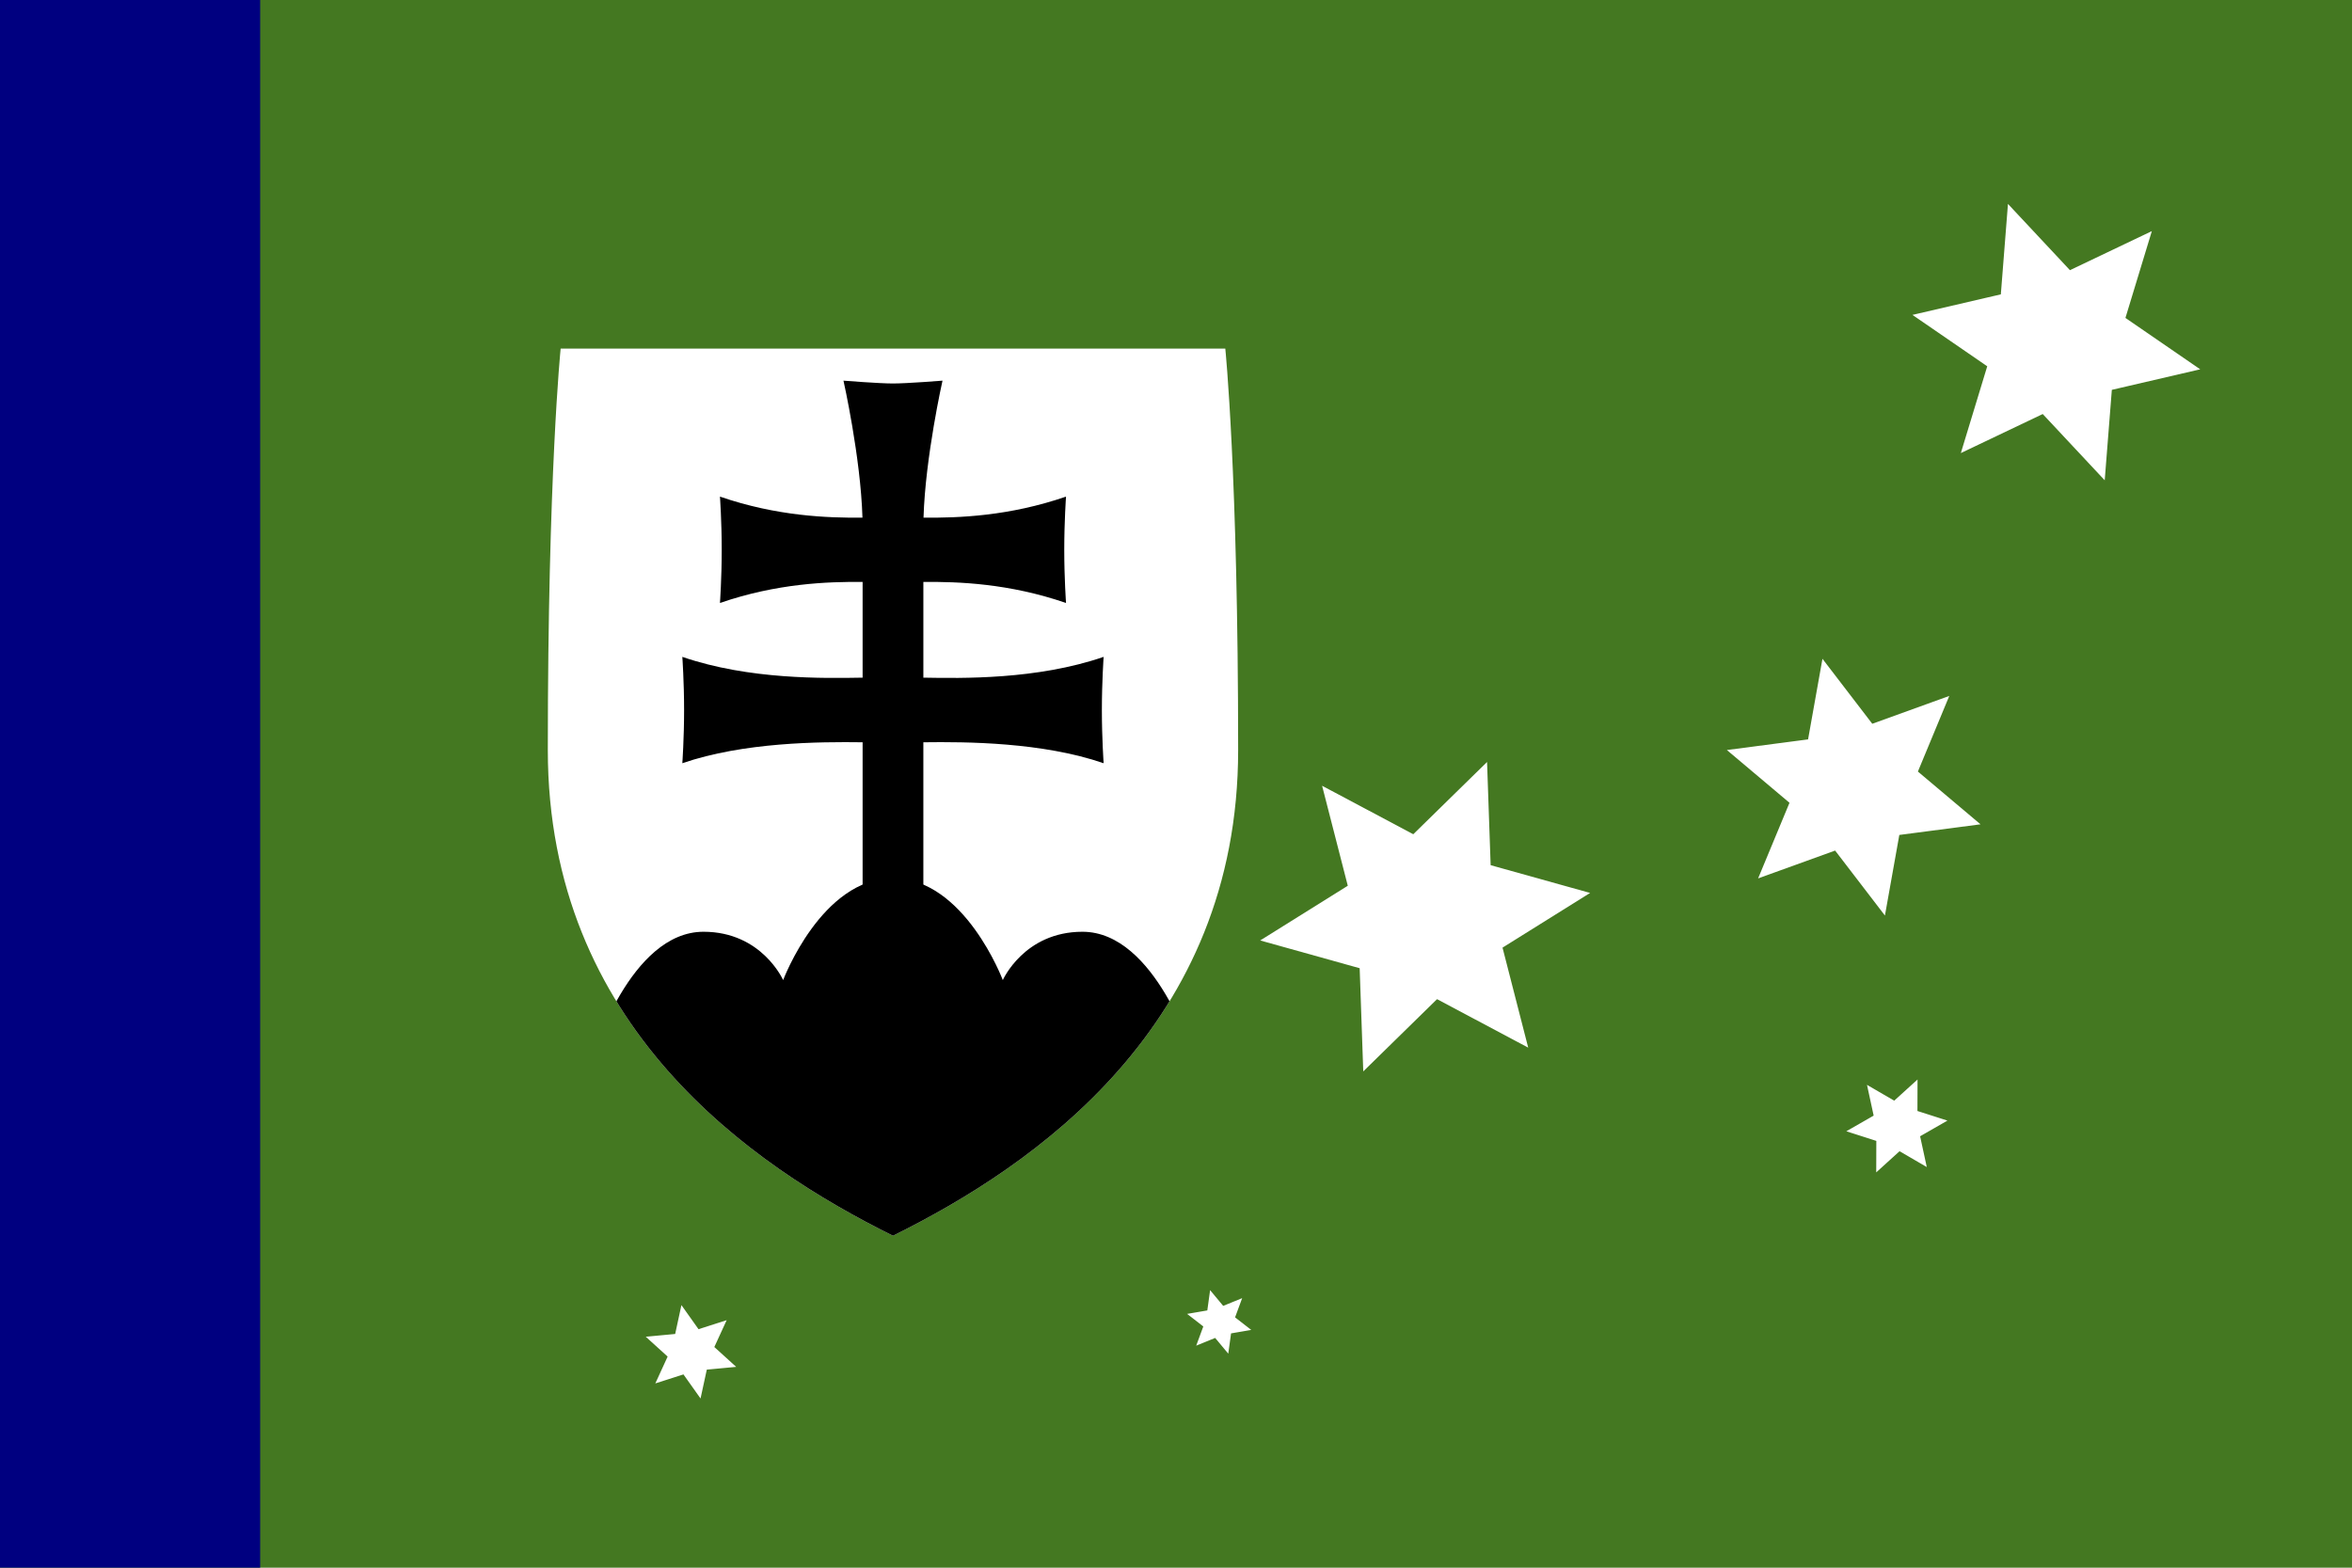 <?xml version="1.0" encoding="UTF-8" standalone="no"?>
<svg
   xmlns:dc="http://purl.org/dc/elements/1.1/"
   xmlns:cc="http://creativecommons.org/ns#"
   xmlns:rdf="http://www.w3.org/1999/02/22-rdf-syntax-ns#"
   xmlns:svg="http://www.w3.org/2000/svg"
   xmlns="http://www.w3.org/2000/svg"
   xmlns:sodipodi="http://sodipodi.sourceforge.net/DTD/sodipodi-0.dtd"
   xmlns:inkscape="http://www.inkscape.org/namespaces/inkscape"
   version="1.1"
   width="900"
   height="600"
   id="svg5123"
   inkscape:version="0.48.4 r9939"
   sodipodi:docname="Flag_of_Faulia.svg">
  <defs
     id="defs5133">
    <clipPath
       id="clipPath2834">
      <path
         inkscape:connector-curvature="0"
         d="M 294.901,263.249 C 210.423,303.94 89.585,384.705 89.585,544.47 c 0,159.765 7.638,232.422 7.638,232.422 l 197.678,0 197.682,0 c 0,0 7.641,-72.657 7.641,-232.422 0,-159.765 -120.839,-240.529 -205.322,-281.221 z"
         id="path2836" />
    </clipPath>
  </defs>
  <sodipodi:namedview
     pagecolor="#ffffff"
     bordercolor="#666666"
     borderopacity="1"
     objecttolerance="10"
     gridtolerance="10"
     guidetolerance="10"
     inkscape:pageopacity="0"
     inkscape:pageshadow="2"
     inkscape:window-width="1680"
     inkscape:window-height="997"
     id="namedview5131"
     showgrid="false"
     inkscape:zoom="0.78666669"
     inkscape:cx="384.02331"
     inkscape:cy="162.35051"
     inkscape:window-x="-8"
     inkscape:window-y="-8"
     inkscape:window-maximized="1"
     inkscape:current-layer="svg5123" />
  <rect
     width="900"
     height="600"
     id="rect5125"
     style="fill:#ffffff"
     fill="#ED2939" />
  <rect
     width="902.542"
     height="600"
     id="rect5127"
     style="fill:#447821"
     x="0"
     y="0" />
  <rect
     width="99.553"
     height="600.899"
     id="rect5129"
     style="fill:#000080"
     x="-1.9687945e-008"
     y="-1.540419e-006" />
  <g
     transform="matrix(0.688,0,0,-0.707,209.161,473.393)"
     id="g2826">
    <g
       transform="matrix(0.935,0,0,0.935,-83.089,-245.507)"
       id="g3759">
      <path
         inkscape:connector-curvature="0"
         d="M 294.901,263.249 C 210.423,303.94 89.585,384.705 89.585,544.47 c 0,159.765 7.638,232.422 7.638,232.422 l 197.678,0 197.682,0 c 0,0 7.641,-72.657 7.641,-232.422 0,-159.765 -120.839,-240.529 -205.322,-281.221 z"
         id="path2828"
         style="fill:#ffffff;fill-opacity:1;fill-rule:nonzero;stroke:none" />
      <g
         id="g2830"
         style="fill:#000000">
        <g
           clip-path="url(#clipPath2834)"
           id="g2832"
           style="fill:#000000">
          <path
             inkscape:connector-curvature="0"
             d="m 312.969,586.358 c 22.874,-0.37 67.502,-1.266 107.24,12.032 0,0 -1.049,-14.22 -1.049,-30.785 0,-16.569 1.049,-30.788 1.049,-30.788 -36.45,12.197 -81.463,12.451 -107.24,12.125 l 0,-88.242 -36.132,0 0,88.242 c -25.775,0.327 -70.789,0.073 -107.24,-12.125 0,0 1.05,14.219 1.05,30.788 0,16.565 -1.05,30.785 -1.05,30.785 39.739,-13.297 84.366,-12.401 107.24,-12.032 l 0,55.418 c -20.848,0.185 -50.891,-0.811 -84.859,-12.178 0,0 1.05,14.22 1.05,30.788 0,16.566 -1.05,30.786 -1.05,30.786 33.918,-11.349 63.924,-12.36 84.766,-12.18 -1.071,35.091 -11.294,79.324 -11.294,79.324 0,0 21.041,-1.642 29.452,-1.642 8.42,0 29.454,1.642 29.454,1.642 0,0 -10.221,-44.232 -11.294,-79.324 20.844,-0.181 50.849,0.831 84.766,12.18 0,0 -1.049,-14.22 -1.049,-30.786 0,-16.568 1.049,-30.788 1.049,-30.788 -33.967,11.367 -64.011,12.363 -84.858,12.178 l 0,-55.418 z"
             id="path2838"
             style="fill:#000000;fill-opacity:1;fill-rule:nonzero;stroke:none" />
          <path
             inkscape:connector-curvature="0"
             d="M 291.18,210.836 116.138,366.863 c 0,0 22.378,72.374 66.057,72.374 34.71,0 47.377,-27.987 47.377,-27.987 0,0 22.788,58.995 65.33,58.995 42.545,0 65.334,-58.995 65.334,-58.995 0,0 12.665,27.987 47.376,27.987 43.679,0 66.056,-72.374 66.056,-72.374 L 291.18,210.836 z"
             id="path2840"
             style="fill:#000000;fill-opacity:1;fill-rule:evenodd;stroke:none" />
        </g>
      </g>
    </g>
  </g>
  <path
     sodipodi:type="star"
     style="fill:#ffffff;fill-opacity:1;stroke:#ffffff;stroke-width:1.744;stroke-linecap:butt;stroke-miterlimit:4;stroke-opacity:1;stroke-dasharray:none;stroke-dashoffset:0"
     id="path3144"
     sodipodi:sides="6"
     sodipodi:cx="709.32201"
     sodipodi:cy="301.2712"
     sodipodi:r1="48.405336"
     sodipodi:r2="24.20267"
     sodipodi:arg1="1.332187"
     sodipodi:arg2="1.8557858"
     inkscape:flatsided="false"
     inkscape:rounded="0"
     inkscape:randomized="0"
     d="m 720.763,348.305 -18.245,-23.807 -28.208,10.198 11.495,-27.705 -22.936,-19.329 29.74,-3.897 5.272,-29.528 18.245,23.807 28.208,-10.198 -11.495,27.705 22.936,19.329 -29.74,3.897 z" />
  <path
     sodipodi:type="star"
     style="fill:#ffffff;fill-opacity:1;stroke:#ffffff;stroke-width:1.744;stroke-linecap:butt;stroke-miterlimit:4;stroke-opacity:1;stroke-dasharray:none;stroke-dashoffset:0"
     id="path3146"
     sodipodi:sides="6"
     sodipodi:cx="545.33897"
     sodipodi:cy="350.84747"
     sodipodi:r1="61.609935"
     sodipodi:r2="30.80497"
     sodipodi:arg1="1.9513027"
     sodipodi:arg2="2.4749015"
     inkscape:flatsided="false"
     inkscape:rounded="0"
     inkscape:randomized="0"
     d="m 522.458,408.051 -1.327,-38.154 -36.772,-10.264 32.379,-20.227 -9.497,-36.977 33.706,17.927 27.274,-26.713 1.327,38.154 36.772,10.264 -32.379,20.227 9.497,36.977 -33.706,-17.927 z" />
  <path
     sodipodi:type="star"
     style="fill:#ffffff;fill-opacity:1;stroke:#ffffff;stroke-width:1.744;stroke-linecap:butt;stroke-miterlimit:4;stroke-opacity:1;stroke-dasharray:none;stroke-dashoffset:0"
     id="path3148"
     sodipodi:sides="6"
     sodipodi:cx="589.83051"
     sodipodi:cy="86.440697"
     sodipodi:r1="53.871914"
     sodipodi:r2="26.935959"
     sodipodi:arg1="1.2341215"
     sodipodi:arg2="1.7577203"
     inkscape:flatsided="false"
     inkscape:rounded="0"
     inkscape:randomized="0"
     d="m 607.627,137.288 -22.802,-24.381 -30.131,14.369 9.713,-31.938 -27.51,-18.91 32.515,-7.557 2.621,-33.279 22.802,24.381 30.131,-14.369 -9.713,31.938 27.51,18.91 -32.515,7.557 z"
     transform="translate(197.034,44.492)" />
  <path
     sodipodi:type="star"
     style="fill:#ffffff;fill-opacity:1;stroke:#ffffff;stroke-width:1.744;stroke-linecap:butt;stroke-miterlimit:4;stroke-opacity:1;stroke-dasharray:none;stroke-dashoffset:0"
     id="path3150"
     sodipodi:sides="6"
     sodipodi:cx="725.84744"
     sodipodi:cy="430.93221"
     sodipodi:r1="17.290004"
     sodipodi:r2="8.6450028"
     sodipodi:arg1="0.94200004"
     sodipodi:arg2="1.4655988"
     inkscape:flatsided="false"
     inkscape:rounded="0"
     inkscape:randomized="0"
     d="m 736.017,444.915 -9.262,-5.386 -7.933,7.201 0.033,-10.714 -10.203,-3.269 9.295,-5.328 -2.27,-10.471 9.262,5.386 7.933,-7.201 -0.033,10.714 10.203,3.269 -9.295,5.328 z" />
  <path
     sodipodi:type="star"
     style="fill:#ffffff;fill-opacity:1;stroke:#ffffff;stroke-width:1.744;stroke-linecap:butt;stroke-miterlimit:4;stroke-opacity:1;stroke-dasharray:none;stroke-dashoffset:0"
     id="path3152"
     sodipodi:sides="6"
     sodipodi:cx="466.52541"
     sodipodi:cy="505.93221"
     sodipodi:r1="10.482472"
     sodipodi:r2="5.2412363"
     sodipodi:arg1="0.24497866"
     sodipodi:arg2="0.76857744"
     inkscape:flatsided="false"
     inkscape:rounded="0"
     inkscape:randomized="0"
     d="m 476.695,508.475 -6.402,1.101 -0.885,6.435 -4.154,-4.993 -6.015,2.451 2.247,-6.094 -5.13,-3.984 6.402,-1.101 0.885,-6.435 4.154,4.993 6.015,-2.451 -2.247,6.094 z" />
  <path
     sodipodi:type="star"
     style="fill:#ffffff;fill-opacity:1;stroke:#ffffff;stroke-width:1.744;stroke-linecap:butt;stroke-miterlimit:4;stroke-opacity:1;stroke-dasharray:none;stroke-dashoffset:0"
     id="path3154"
     sodipodi:sides="6"
     sodipodi:cx="264.40677"
     sodipodi:cy="517.37288"
     sodipodi:r1="16.079377"
     sodipodi:r2="8.0396892"
     sodipodi:arg1="0.32175055"
     sodipodi:arg2="0.84534933"
     inkscape:flatsided="false"
     inkscape:rounded="0"
     inkscape:randomized="0"
     d="m 279.661,522.458 -9.92,0.931 -2.11,9.738 -5.766,-8.126 -9.488,3.041 4.154,-9.056 -7.378,-6.697 9.92,-0.931 2.11,-9.738 5.766,8.126 9.488,-3.041 -4.154,9.056 z" />
</svg>

